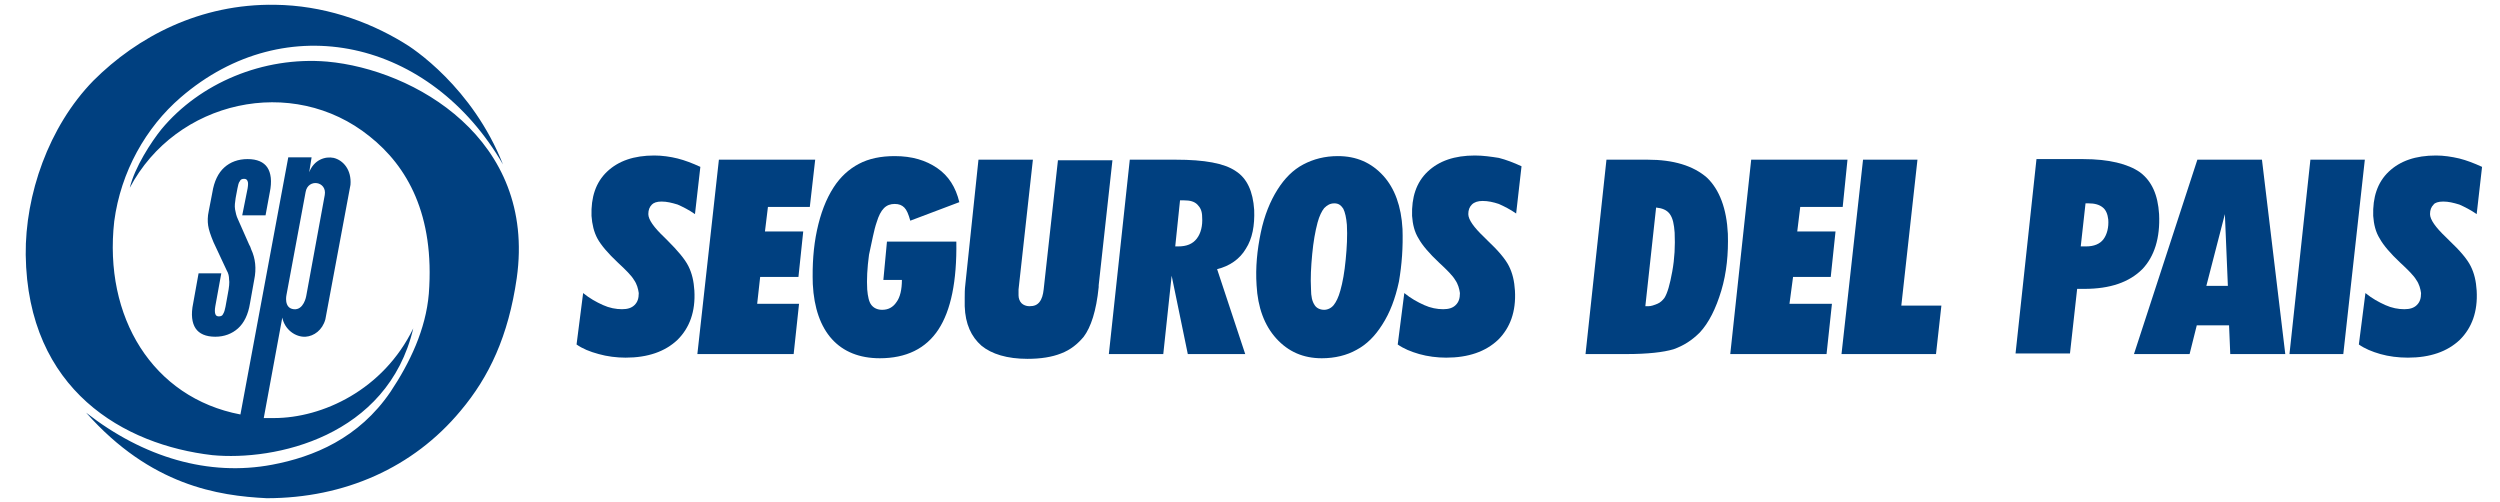 <?xml version="1.0" encoding="utf-8"?>
<!-- Generator: Adobe Illustrator 21.0.2, SVG Export Plug-In . SVG Version: 6.00 Build 0)  -->
<svg version="1.1" id="Capa_1" xmlns="http://www.w3.org/2000/svg" xmlns:xlink="http://www.w3.org/1999/xlink" x="0px" y="0px"
	 width="418px" height="84px" viewBox="0 0 418 84" style="enable-background:new 0 0 418 84;" xml:space="preserve">
<style type="text/css">
	.st0{fill:#004080;}
	.st1{fill-rule:evenodd;clip-rule:evenodd;fill:#004080;}
</style>
<g>
	<g>
		<g>
			<path class="st0" d="M146.6,37.1c0.3-1,0.7-1.8,1.2-2.3c0.5-0.5,1.1-0.7,1.8-0.7c0.7,0,1.2,0.2,1.6,0.6c0.4,0.4,0.7,1.1,1,2.2
				l8.2-3.1c-0.6-2.5-1.8-4.4-3.7-5.7c-1.9-1.3-4.2-2-7.1-2c-2.3,0-4.3,0.4-6,1.3c-1.7,0.9-3.1,2.2-4.2,3.9c-1.3,2-2.2,4.4-2.8,7.2
				c-0.6,2.8-0.8,5.8-0.7,9c0.2,4,1.3,7.1,3.2,9.2c1.9,2.1,4.6,3.2,8,3.2c4.4,0,7.7-1.6,9.8-4.8c2.1-3.2,3.1-8.1,3-14.7h-11.6
				l-0.6,6.4h3.1c0,1.6-0.3,2.9-0.9,3.7c-0.6,0.9-1.4,1.3-2.4,1.3c-0.8,0-1.4-0.3-1.8-0.8c-0.4-0.5-0.6-1.4-0.7-2.6
				c-0.1-1.6,0-3.6,0.3-5.8C145.8,40.4,146.1,38.5,146.6,37.1z"/>
			<path class="st0" d="M234.5,38.3c-0.2-3.8-1.3-6.8-3.2-8.9c-2-2.2-4.5-3.3-7.6-3.3c-2.2,0-4.1,0.5-5.8,1.4
				c-1.7,0.9-3.1,2.3-4.3,4.2c-1.2,1.9-2.2,4.3-2.8,7.2c-0.6,2.9-0.9,5.8-0.7,8.8c0.2,3.7,1.3,6.7,3.3,8.9c2,2.2,4.5,3.3,7.6,3.3
				c2.2,0,4.2-0.5,5.8-1.4c1.7-0.9,3.1-2.3,4.3-4.2c1.3-2,2.2-4.4,2.8-7.2C234.4,44.2,234.6,41.3,234.5,38.3z M225,43.4
				c-0.2,2.1-0.5,3.8-0.9,5.2c-0.3,1.1-0.7,1.9-1.1,2.4c-0.4,0.5-1,0.8-1.6,0.8c-0.7,0-1.3-0.3-1.6-0.8c-0.4-0.6-0.6-1.4-0.6-2.7
				c-0.1-1.8,0-3.7,0.2-5.8c0.2-2.1,0.5-3.8,0.9-5.3c0.3-1.1,0.7-1.9,1.1-2.4c0.5-0.5,1-0.8,1.7-0.8c0.7,0,1.1,0.3,1.5,0.9
				c0.3,0.6,0.5,1.5,0.6,2.7C225.3,39.4,225.2,41.4,225,43.4z"/>
			<path class="st0" d="M206.6,28.6c-1.9-1.3-5.2-1.9-10-1.9h-7.7l-3.5,32.5h9.1l1.4-13.1l2.7,13.1h9.6L203.5,45
				c2.1-0.5,3.8-1.7,4.8-3.4c1.1-1.7,1.5-3.9,1.4-6.5C209.5,32,208.5,29.8,206.6,28.6z M200.1,39.9c-0.7,0.9-1.7,1.3-3.1,1.3h-0.5
				l0.8-7.7c0.1,0,0.2,0,0.4,0c0.1,0,0.2,0,0.3,0c1,0,1.7,0.2,2.2,0.7c0.5,0.5,0.8,1.1,0.8,2.1C201.1,37.7,200.8,39,200.1,39.9z"/>
			<path class="st0" d="M110.6,33.7c0.9,0,1.7,0.2,2.7,0.5c0.9,0.4,1.9,0.9,2.9,1.6l0.9-7.9c-1.3-0.6-2.6-1.1-3.8-1.4
				c-1.2-0.3-2.6-0.5-3.9-0.5c-3.4,0-6,0.9-7.9,2.7c-1.9,1.8-2.7,4.3-2.6,7.4c0.1,1.4,0.4,2.7,1,3.8c0.6,1.1,1.8,2.5,3.4,4
				c1.3,1.2,2.3,2.2,2.7,2.9c0.5,0.7,0.7,1.5,0.8,2.2c0,0.9-0.2,1.5-0.7,2c-0.5,0.5-1.2,0.7-2.1,0.7c-1,0-2.1-0.2-3.2-0.7
				c-1.1-0.5-2.2-1.1-3.3-2l-1.1,8.6c1,0.7,2.2,1.2,3.7,1.6c1.4,0.4,3,0.6,4.5,0.6c3.7,0,6.6-1,8.7-3c2-2,3-4.7,2.8-8.2
				c-0.1-1.6-0.4-2.9-1-4.1c-0.6-1.2-1.8-2.6-3.5-4.3c-0.1-0.1-0.3-0.3-0.5-0.5c-1.8-1.7-2.7-3-2.7-3.9c0-0.7,0.2-1.2,0.6-1.6
				C109.3,33.9,109.8,33.7,110.6,33.7z"/>
			<polygon class="st0" points="135.4,34.6 136.3,26.7 120.2,26.7 116.6,59.2 132.7,59.2 133.6,50.8 126.6,50.8 127.1,46.3 
				133.5,46.3 134.3,38.7 127.9,38.7 128.4,34.6 			"/>
			<path class="st0" d="M176.9,26.7l-2.4,21.7c-0.1,0.9-0.3,1.6-0.7,2.1c-0.4,0.5-0.9,0.7-1.7,0.7c-0.5,0-1-0.2-1.3-0.5
				c-0.3-0.3-0.5-0.8-0.5-1.3c0-0.2,0-0.4,0-0.5c0-0.1,0-0.3,0-0.5l2.4-21.7h-9.1l-2.2,20.9c-0.1,0.8-0.1,1.5-0.1,2.1
				c0,0.6,0,1.1,0,1.5c0.1,3,1.1,5.1,2.8,6.6c1.7,1.4,4.3,2.2,7.7,2.2c2.2,0,4.1-0.3,5.6-0.9c1.6-0.6,2.8-1.6,3.8-2.8
				c1.2-1.6,2.1-4.3,2.5-8.3l0-0.3l2.3-20.9H176.9z"/>
			<polygon class="st0" points="386.3,26.7 382.8,59.2 391.8,59.2 395.4,26.7 			"/>
			<path class="st0" d="M361,35.8c-0.2-3.2-1.2-5.5-3.2-7c-2-1.4-5.2-2.2-9.5-2.2h-7.8l-3.5,32.5h9.1l1.2-10.8c0.1,0,0.3,0,0.6,0
				c0.3,0,0.5,0,0.6,0c4.3,0,7.5-1.1,9.7-3.3C360.2,42.9,361.2,39.8,361,35.8z M351.7,40c-0.6,0.8-1.6,1.2-2.9,1.2
				c-0.2,0-0.4,0-0.5,0c-0.1,0-0.3,0-0.4,0l0.8-7.2h0.5c1,0,1.8,0.2,2.4,0.7c0.5,0.4,0.8,1.1,0.9,2C352.6,38,352.3,39.2,351.7,40z"
				/>
			<path class="st0" d="M367.4,26.7l-10.6,32.5h9.3l1.2-4.8h5.4l0.2,4.8h9.2l-3.9-32.5H367.4z M368.9,47.8l3.1-12l0.5,12H368.9z"/>
			<path class="st0" d="M408.5,33.7c0.9,0,1.7,0.2,2.7,0.5c0.9,0.4,1.9,0.9,2.9,1.6l0.9-7.9c-1.3-0.6-2.6-1.1-3.8-1.4
				c-1.3-0.3-2.6-0.5-3.9-0.5c-3.4,0-6,0.9-7.9,2.7c-1.9,1.8-2.7,4.3-2.6,7.4c0.1,1.4,0.4,2.7,1.1,3.8c0.6,1.1,1.8,2.5,3.4,4
				c1.3,1.2,2.3,2.2,2.7,2.9c0.5,0.7,0.7,1.5,0.8,2.2c0,0.9-0.2,1.5-0.7,2c-0.5,0.5-1.2,0.7-2.1,0.7c-1,0-2.1-0.2-3.2-0.7
				c-1.1-0.5-2.2-1.1-3.3-2l-1.1,8.6c1,0.7,2.2,1.2,3.6,1.6c1.4,0.4,3,0.6,4.6,0.6c3.7,0,6.6-1,8.7-3c2-2,3-4.7,2.8-8.2
				c-0.1-1.6-0.4-2.9-1-4.1c-0.6-1.2-1.8-2.6-3.6-4.3c-0.1-0.1-0.3-0.3-0.5-0.5c-1.8-1.7-2.7-3-2.7-3.9c0-0.7,0.2-1.2,0.6-1.6
				C407.1,33.9,407.7,33.7,408.5,33.7z"/>
			<path class="st0" d="M246.6,26c-3.4,0-6,0.9-7.9,2.7c-1.9,1.8-2.7,4.3-2.6,7.4c0.1,1.4,0.4,2.7,1.1,3.8c0.6,1.1,1.8,2.5,3.4,4
				c1.3,1.2,2.3,2.2,2.7,2.9c0.5,0.7,0.7,1.5,0.8,2.2c0,0.9-0.2,1.5-0.7,2c-0.5,0.5-1.2,0.7-2.1,0.7c-1,0-2.1-0.2-3.2-0.7
				c-1.1-0.5-2.2-1.1-3.3-2l-1.1,8.6c1,0.7,2.2,1.2,3.6,1.6c1.4,0.4,3,0.6,4.5,0.6c3.7,0,6.6-1,8.7-3c2-2,3-4.7,2.8-8.2
				c-0.1-1.6-0.4-2.9-1-4.1c-0.6-1.2-1.8-2.6-3.6-4.3c-0.1-0.1-0.3-0.3-0.5-0.5c-1.8-1.7-2.7-3-2.7-3.9c0-0.7,0.2-1.2,0.6-1.6
				c0.4-0.4,1-0.6,1.8-0.6c0.9,0,1.8,0.2,2.7,0.5c0.9,0.4,1.9,0.9,2.9,1.6l0.9-7.9c-1.3-0.6-2.6-1.1-3.8-1.4
				C249.3,26.2,248,26,246.6,26z"/>
			<path class="st0" d="M275.5,26.7h-6.9l-3.5,32.5h6.8c3.6,0,6.2-0.3,7.9-0.8c1.7-0.6,3.1-1.5,4.4-2.8c1.5-1.6,2.7-4,3.6-7
				c0.9-3,1.2-6.2,1.1-9.5c-0.2-4.2-1.4-7.4-3.5-9.4C283.1,27.7,279.8,26.7,275.5,26.7z M279.6,45.4c-0.4,2.2-0.8,3.6-1.3,4.4
				c-0.3,0.4-0.7,0.8-1.2,1c-0.5,0.2-1,0.4-1.5,0.4c-0.1,0-0.2,0-0.3,0c-0.1,0-0.1,0-0.2,0l1.8-16.5c1,0.1,1.8,0.4,2.3,1.1
				c0.5,0.7,0.7,1.7,0.8,3.1C280.1,41.1,280,43.2,279.6,45.4z"/>
			<polygon class="st0" points="320.6,26.7 311.5,26.7 307.9,59.2 323.7,59.2 324.6,51.1 317.9,51.1 			"/>
			<polygon class="st0" points="306.1,46.3 306.9,38.7 300.5,38.7 301,34.6 308.1,34.6 308.9,26.7 292.8,26.7 289.3,59.2 
				305.4,59.2 306.3,50.8 299.2,50.8 299.8,46.3 			"/>
		</g>
		<path class="st1" d="M45.8,69.9l-1.7,0l3.1-16.8c0.4,2,2.2,3.3,3.9,3.2c1.4-0.1,2.8-1.1,3.3-2.9l4.2-22.5c0.2-2.5-1.2-4.1-2.8-4.5
			c-1.4-0.3-3.3,0.3-4.1,2.4l0.4-2.5h-3.9l-8,43C25.5,66.5,17.3,53,19.1,37c1.1-8.3,5.3-15.7,11.1-20.7C47.8,1.1,72,6.6,84.1,27.5
			C79,14.6,69,8,67.4,7.1C61.3,3.4,53.9,0.9,46,0.8C33.5,0.6,23,6.1,15.6,13.5C8.1,21.2,4.2,32.6,4.3,42.6
			c0.3,22.7,16.5,31.8,31.2,33.5c10.4,1,29.3-3,33.6-21.2C64.1,65.2,53.9,69.9,45.8,69.9L45.8,69.9z M51.1,32.1
			c0.4-2.3,3.6-1.8,3.2,0.5l-3.1,16.9c0,0-0.4,2.4-2.1,2.2c-1.7-0.2-1.2-2.4-1.2-2.4L51.1,32.1L51.1,32.1z M21.7,31.4
			c0.8-3.4,3.6-7.7,5.3-9.8c6.4-7.7,17-12.2,27.7-11.3c14.5,1.3,35,12.9,31.7,36.2C85,56.2,81.8,63,77,68.7
			c-7.9,9.5-19.4,14.6-32.4,14.6c-8.1-0.4-19.4-2.1-30.2-14.3c9.6,7.5,20.5,10.7,31.1,8.7c6.9-1.3,14.5-4.4,19.8-12.2
			c3.2-4.8,5.9-10.4,6.4-16.4c1-13.2-3.6-21.3-9.9-26.3C48.9,12.4,29.4,16.8,21.7,31.4L21.7,31.4z M41.4,31.5c0.1-0.6,0.1-1,0-1.2
			c-0.1-0.3-0.3-0.4-0.6-0.4c-0.3,0-0.6,0.1-0.7,0.4c-0.2,0.2-0.3,0.7-0.4,1.2l-0.3,1.6c-0.1,0.7-0.2,1.3-0.1,1.9
			c0.1,0.5,0.2,1.1,0.5,1.7l1.9,4.3c0.1,0.1,0.2,0.4,0.3,0.7c0.7,1.5,0.9,3.2,0.5,5.1l-0.7,3.9c-0.3,1.9-1,3.3-2,4.2
			c-1,0.9-2.3,1.4-3.8,1.4c-1.6,0-2.7-0.5-3.3-1.4c-0.6-0.9-0.8-2.3-0.4-4.2l0.9-5H37l-1,5.5c-0.1,0.6-0.1,1,0,1.3
			c0.1,0.3,0.3,0.4,0.6,0.4c0.3,0,0.6-0.1,0.7-0.4c0.2-0.3,0.3-0.7,0.4-1.2l0.4-2.2c0.2-1,0.3-1.9,0.2-2.4c0-0.5-0.1-1-0.4-1.5
			l-2.2-4.7c-0.5-1.2-0.8-2.1-0.9-2.8c-0.1-0.7-0.1-1.5,0.1-2.4l0.6-3.1c0.3-1.9,1-3.3,2-4.2c1-0.9,2.3-1.4,3.9-1.4
			c1.6,0,2.7,0.5,3.3,1.4c0.6,0.9,0.8,2.3,0.4,4.2l-0.7,3.8h-3.9L41.4,31.5z"/>
	</g>
</g>
<g>
</g>
<g>
</g>
<g>
</g>
<g>
</g>
<g>
</g>
<g>
</g>
<g>
</g>
<g>
</g>
<g>
</g>
<g>
</g>
<g>
</g>
<g>
</g>
<g>
</g>
<g>
</g>
<g>
</g>
</svg>
